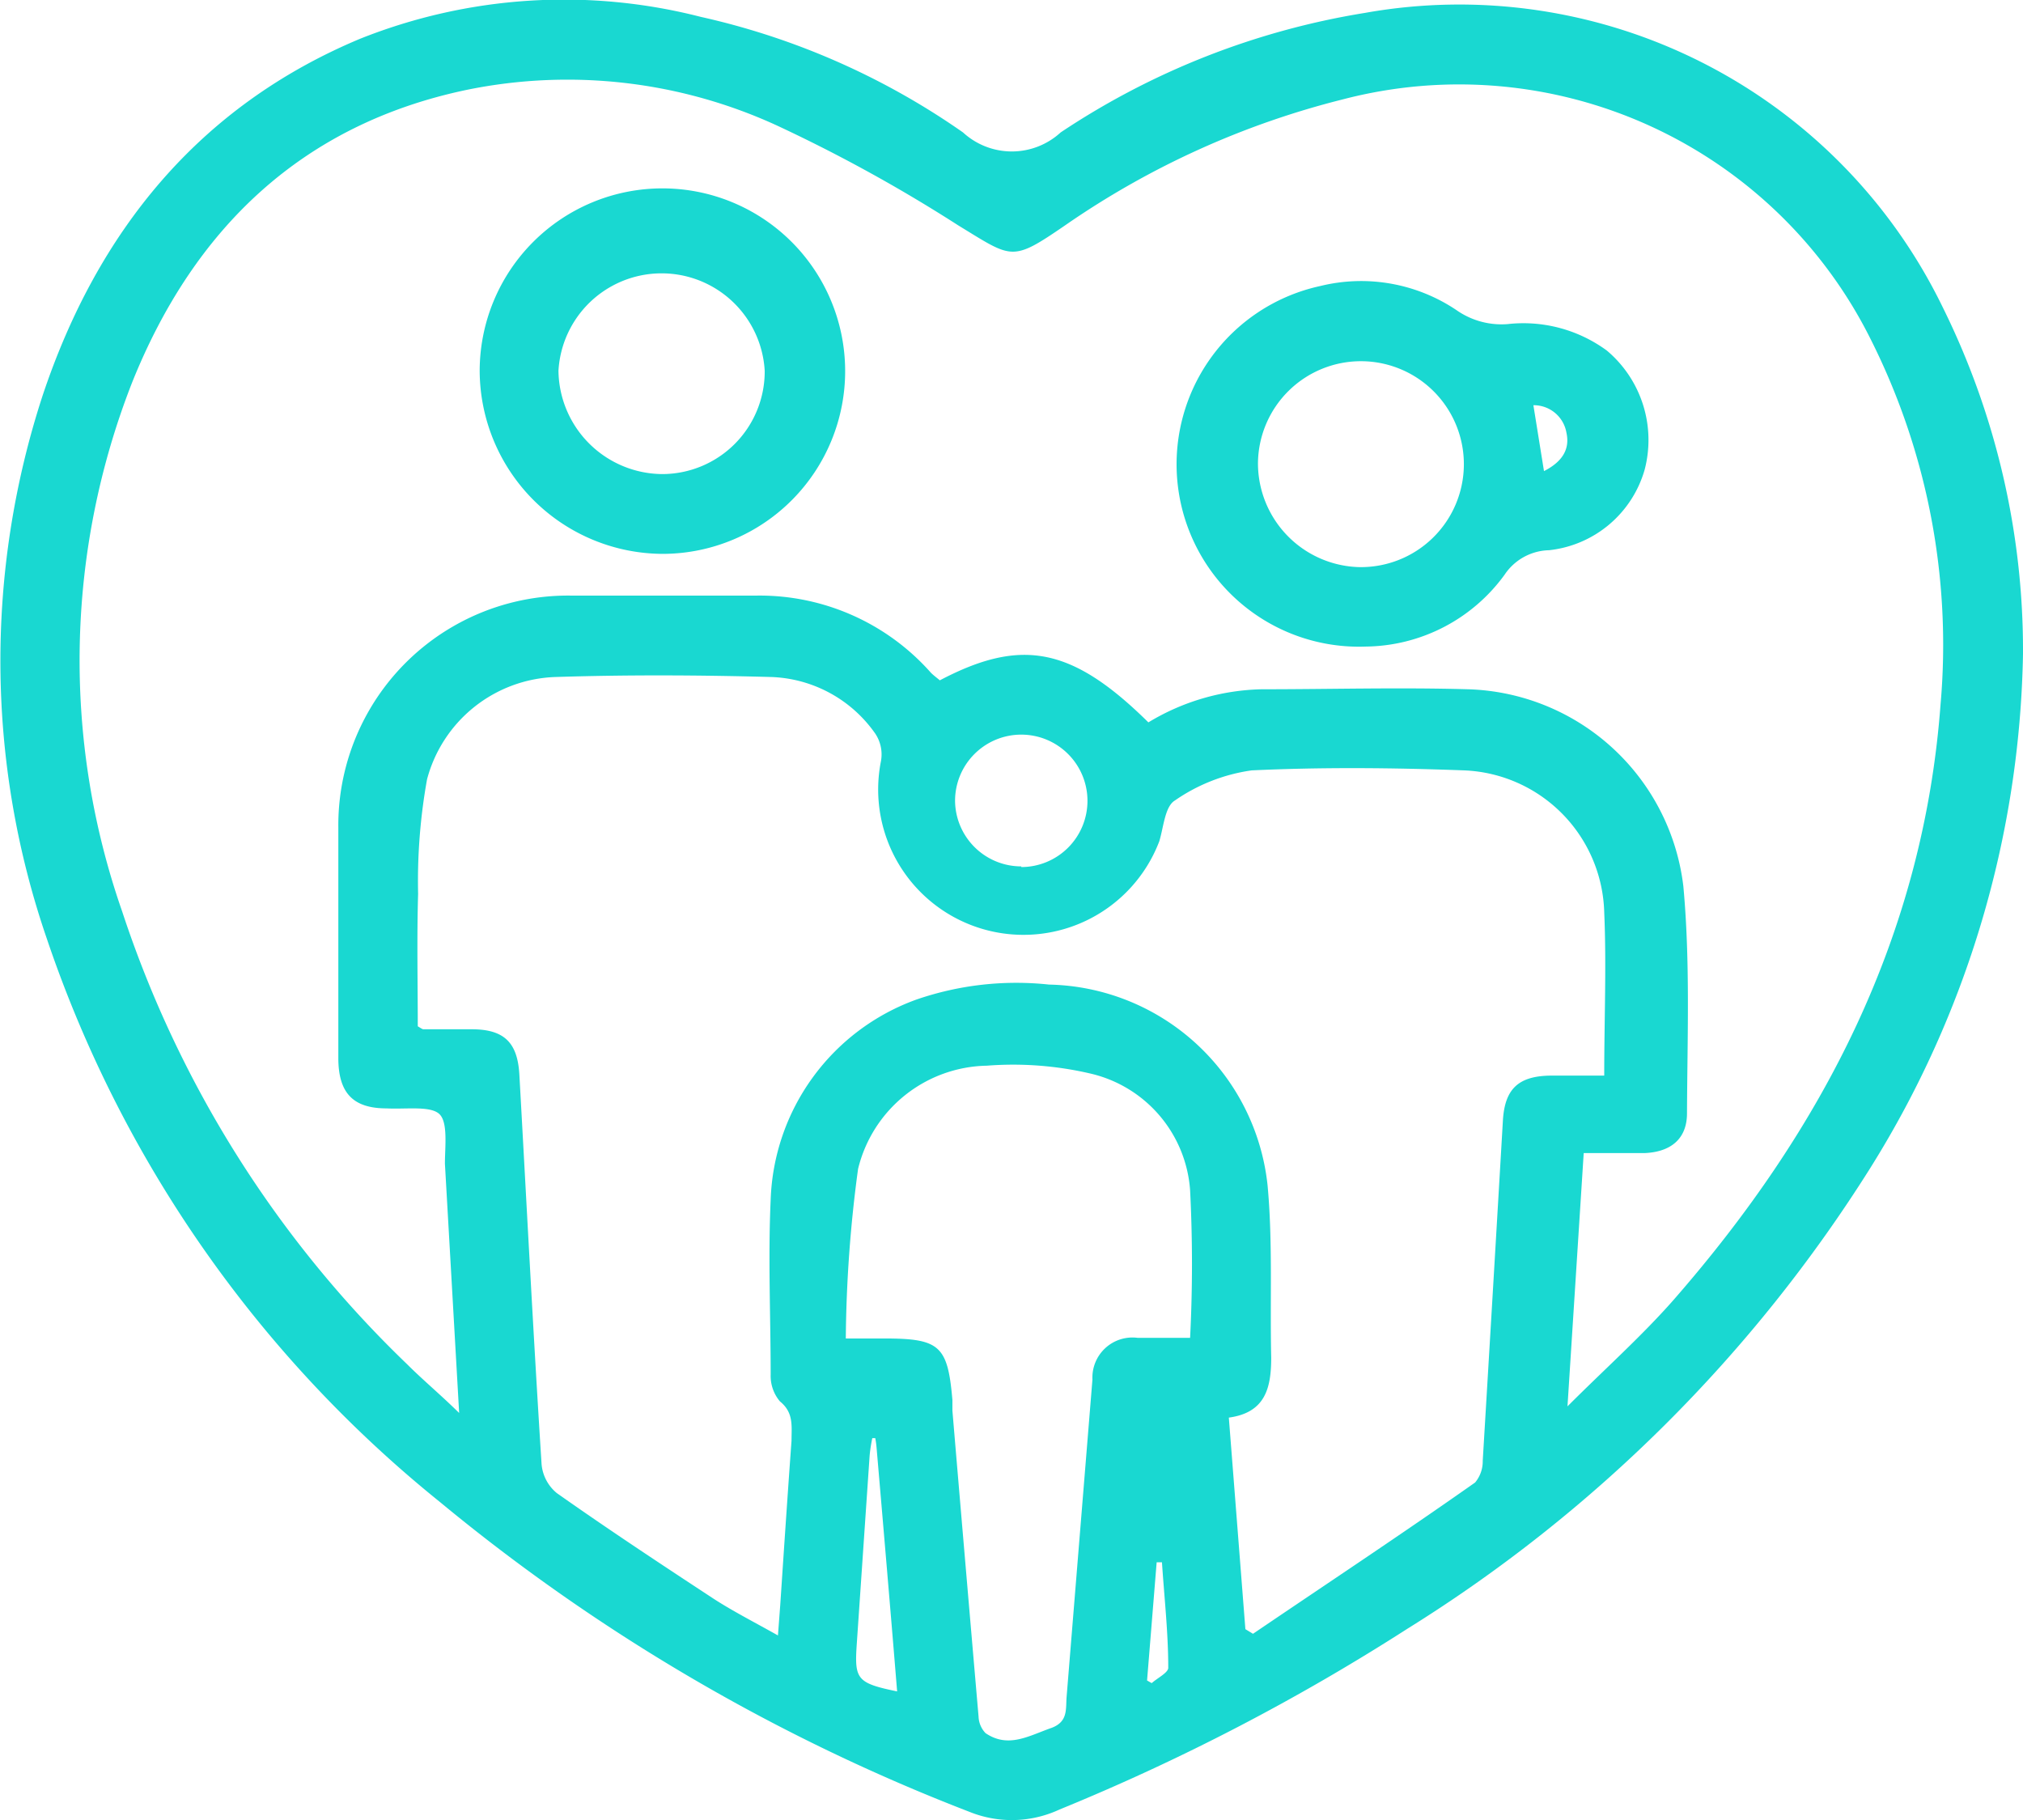<svg xmlns="http://www.w3.org/2000/svg" viewBox="0 0 61.11 54.98"><defs><style>.cls-1{fill:#19d8d1;}</style></defs><title>Recurso 73</title><g id="Capa_2" data-name="Capa 2"><g id="Capa_1-2" data-name="Capa 1"><path class="cls-1" d="M61.11,19.76a30.24,30.24,0,0,1-4.6,15.5,43.9,43.9,0,0,1-14,13.94A64.85,64.85,0,0,1,32,54.66a3.41,3.41,0,0,1-2.71.07,57.6,57.6,0,0,1-16-9.36,37.1,37.1,0,0,1-11.87-17,25.81,25.81,0,0,1-.13-16.43C2.94,7,6,3.21,10.88,1.17A16.63,16.63,0,0,1,21.17.51,22.29,22.29,0,0,1,29.09,4a2.18,2.18,0,0,0,2.95,0A23.23,23.23,0,0,1,41.23.39,16.23,16.23,0,0,1,58.67,9.25,23.36,23.36,0,0,1,61.11,19.76ZM47.35,42.48c1.15-1.15,2.24-2.12,3.2-3.21,4.52-5.17,7.55-11,8.07-18a20.54,20.54,0,0,0-2.1-11A13.89,13.89,0,0,0,40.57,3a25.67,25.67,0,0,0-8.4,3.81c-1.62,1.11-1.58,1-3.22,0a46.52,46.52,0,0,0-5.44-3,15.16,15.16,0,0,0-9.39-1.1C9.12,3.75,5.86,6.91,4,11.53a23,23,0,0,0-.31,16,33.47,33.47,0,0,0,8.61,13.68c.47.47,1,.91,1.57,1.47l-.43-7.53c0-.52.1-1.27-.18-1.51s-1-.13-1.58-.16c-1,0-1.45-.45-1.46-1.49,0-2.34,0-4.67,0-7a6.94,6.94,0,0,1,7-7c1.89,0,3.78,0,5.66,0a6.91,6.91,0,0,1,5.24,2.33c.09.09.19.16.27.23,2.47-1.3,4-1,6.3,1.27a6.88,6.88,0,0,1,3.42-1c2.08,0,4.16-.06,6.24,0a6.75,6.75,0,0,1,6.5,5.95c.21,2.27.12,4.57.11,6.86,0,.77-.49,1.17-1.29,1.2-.61,0-1.21,0-1.83,0ZM12.62,31c.1.06.14.09.17.09l1.46,0c1,0,1.39.42,1.44,1.39.22,3.92.42,7.84.67,11.75a1.27,1.27,0,0,0,.46.87c1.56,1.1,3.15,2.15,4.75,3.2.59.38,1.22.7,1.93,1.1l.07-.93c.11-1.65.22-3.3.34-4.95,0-.45.07-.85-.35-1.19a1.19,1.19,0,0,1-.28-.81c0-1.76-.08-3.52,0-5.28a6.67,6.67,0,0,1,4.41-6.05,9.26,9.26,0,0,1,4-.45,6.78,6.78,0,0,1,6.6,6.06c.16,1.72.07,3.47.11,5.21,0,.92-.18,1.66-1.28,1.81l.5,6.39.23.14c2.24-1.52,4.48-3,6.71-4.57a1,1,0,0,0,.23-.66q.31-5.15.61-10.29c.06-.93.46-1.32,1.41-1.34.54,0,1.08,0,1.65,0,0-1.71.07-3.33,0-4.93a4.41,4.41,0,0,0-4.23-4.29c-2.14-.08-4.29-.1-6.42,0a5.38,5.38,0,0,0-2.32.91c-.3.18-.34.8-.47,1.23A4.39,4.39,0,0,1,26.61,23a1.13,1.13,0,0,0-.17-.84,4,4,0,0,0-3.13-1.71c-2.19-.06-4.37-.07-6.55,0a4.16,4.16,0,0,0-3.86,3.09A17.38,17.38,0,0,0,12.63,27C12.59,28.35,12.62,29.69,12.62,31Zm12.93,9.43h1.17c1.67,0,1.91.22,2.05,1.86,0,.1,0,.21,0,.32q.39,4.62.79,9.24a.76.76,0,0,0,.21.5c.69.47,1.31.08,2-.16.5-.19.42-.57.45-.94L33,41.67a1.21,1.21,0,0,1,1.36-1.26c.55,0,1.09,0,1.59,0a44,44,0,0,0,0-4.46,3.9,3.9,0,0,0-3-3.52,10.27,10.27,0,0,0-3.14-.24,4.08,4.08,0,0,0-3.89,3.12A40.15,40.15,0,0,0,25.55,40.41Zm5.3-14.24a2,2,0,1,0-2-2A2,2,0,0,0,30.85,26.17ZM26.44,43.44h-.09a4.67,4.67,0,0,0-.08.52l-.39,5.71c-.07,1.05,0,1.17,1.22,1.42-.2-2.46-.41-4.9-.62-7.35A2.89,2.89,0,0,0,26.44,43.44Zm8.21,7.32.14.08c.18-.16.51-.32.5-.47,0-1.06-.12-2.12-.19-3.18h-.16Z"/><path class="cls-1" d="M41.26,19.53A5.51,5.51,0,0,1,39.88,8.64,5.16,5.16,0,0,1,44,9.37a2.37,2.37,0,0,0,1.54.42,4.26,4.26,0,0,1,3,.8,3.53,3.53,0,0,1,1.14,3.6,3.38,3.38,0,0,1-2.89,2.43,1.66,1.66,0,0,0-1.34.74A5.25,5.25,0,0,1,41.26,19.53Zm-.21-2.4A3.11,3.11,0,1,0,38,14,3.14,3.14,0,0,0,41.05,17.13Zm5.59-2.9c.53-.27.79-.64.68-1.15a1,1,0,0,0-1-.84Z"/><path class="cls-1" d="M14.49,11.2a5.52,5.52,0,1,1,5.56,5.53A5.55,5.55,0,0,1,14.49,11.2Zm8.61,0a3.12,3.12,0,0,0-6.23,0A3.16,3.16,0,0,0,20,14.32,3.1,3.1,0,0,0,23.1,11.2Z"/></g></g></svg>